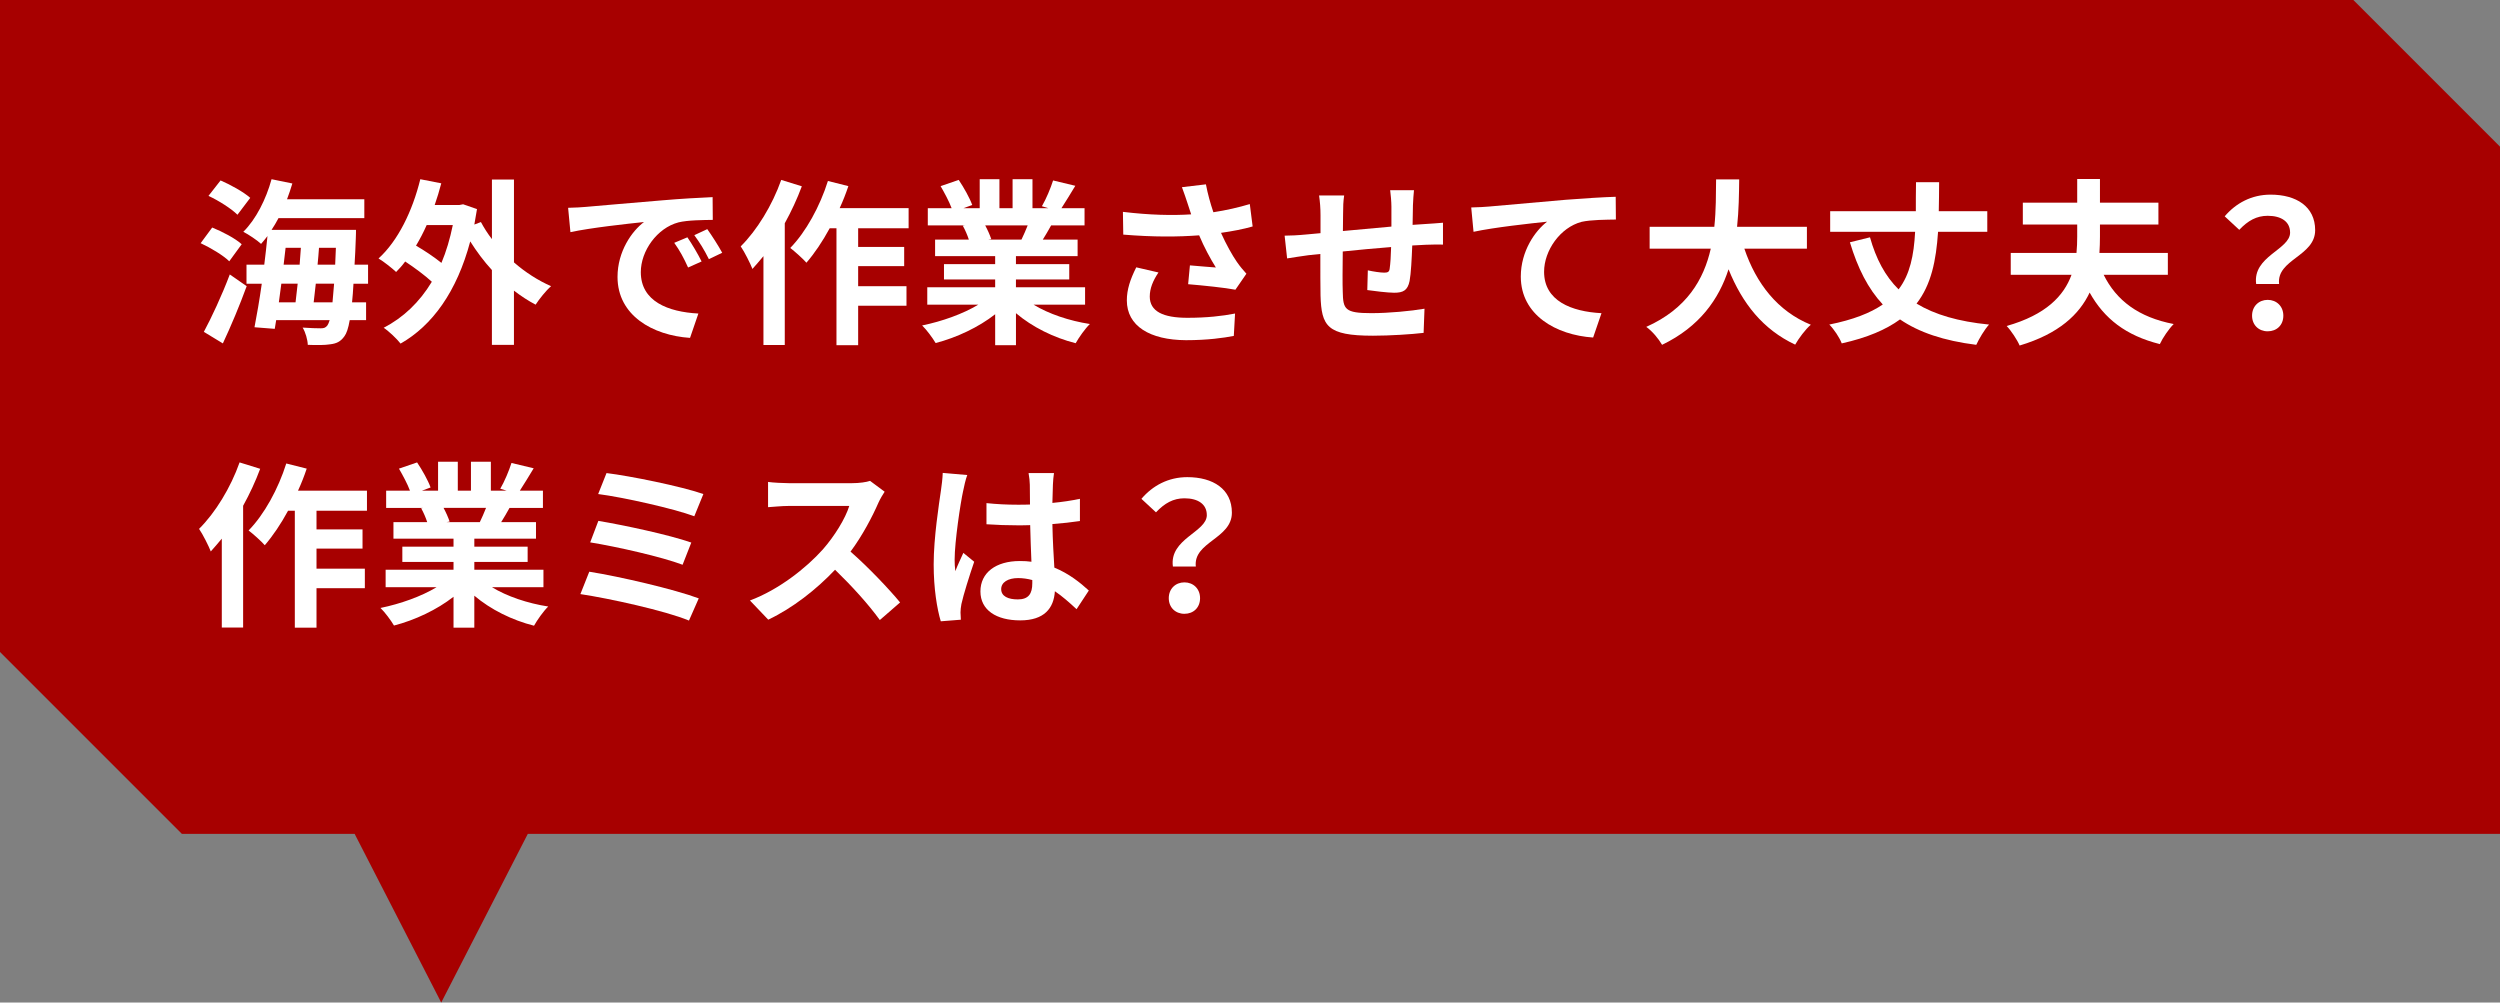 <?xml version="1.0" encoding="UTF-8"?>
<svg id="_レイヤー_2" data-name="レイヤー 2" xmlns="http://www.w3.org/2000/svg" viewBox="0 0 1646 660.07">
  <rect x="0" y="0" width="1646" height="660.07" fill="#808080" stroke="none"/>
  <defs>
    <style>
      .cls-1 {
        fill: #a70000;
      }

      .cls-2 {
        fill: #fff;
      }
    </style>
  </defs>
  <g id="_レイヤー_1-2" data-name="レイヤー 1">
    <polygon class="cls-1" points="1646 96.56 1549.44 0 0 0 0 429.27 119.73 549 233.48 549 290.5 660.07 347.52 549 1646 549 1646 96.56"/>
    <g>
      <path class="cls-2" d="M150.94,172.04c-3.86-3.86-12.29-8.89-18.84-11.93l7.61-10.3c6.67,2.69,15.21,7.14,19.42,11l-8.19,11.23ZM134.21,218.49c4.92-9.13,11.94-24.1,17.08-37.79l11.12,7.72c-4.56,12.52-10.3,26.21-15.68,37.68l-12.52-7.61ZM156.33,141.38c-3.86-3.86-12.17-9.24-19.07-12.4l7.96-10.18c6.55,2.81,15.21,7.61,19.54,11.47l-8.42,11.12ZM232.73,186.78c-.23,4.68-.59,8.66-.94,12.29h9.24v11.7h-10.77c-.94,5.5-2.11,8.78-3.51,10.65-2.57,3.63-5.38,4.8-9.36,5.27-3.39.58-9.01.58-14.74.35-.12-3.39-1.52-8.31-3.39-11.35,5.03.35,9.6.47,11.94.47,1.99,0,3.16-.35,4.33-1.87.47-.7,1.05-1.87,1.52-3.51h-35.22l-.94,5.73-13.34-1.05c1.52-7.84,3.28-17.9,4.8-28.67h-10.06v-12.52h11.7c.82-6.44,1.52-12.87,2.11-18.84-1.4,1.87-2.81,3.51-4.21,5.15-2.46-2.34-8.42-6.32-11.7-7.96,8.31-8.19,14.98-21.41,18.6-34.63l13.69,2.81c-1.05,3.51-2.22,7.02-3.51,10.41h50.9v12.4h-56.51c-1.4,2.69-2.93,5.27-4.56,7.72h55.58s0,3.98-.12,5.62c-.23,6.32-.47,12.05-.82,17.32h8.89v12.52h-9.59ZM185.23,186.78c-.59,4.21-1.17,8.31-1.64,12.29h11c.47-3.74.94-7.96,1.4-12.29h-10.76ZM186.75,174.26h10.53c.23-3.74.58-7.49.82-11.12h-10.06l-1.29,11.12ZM218.92,199.06c.35-3.39.7-7.49,1.05-12.29h-12.05c-.47,4.33-.94,8.54-1.4,12.29h12.4ZM220.68,174.26c.12-3.39.35-7.14.47-11.12h-11.12c-.23,3.63-.59,7.37-.94,11.12h11.58Z"/>
      <path class="cls-2" d="M338.38,172.74c7.49,6.55,15.91,11.93,24.45,15.68-3.39,2.93-7.84,8.54-10.18,12.17-4.91-2.57-9.71-5.73-14.27-9.24v35.69h-14.51v-49.26c-5.27-5.73-10.06-12.17-14.27-18.84-8.78,33.11-25.04,55.46-45.87,67.28-2.34-3.04-7.72-8.19-11.12-10.41,12.87-6.67,23.52-16.73,31.71-30.3-4.56-4.21-11.35-9.24-17.55-13.34-1.87,2.57-3.86,4.8-5.97,6.9-2.46-2.34-8.19-6.9-11.58-8.89,12.87-11.7,22.35-31.24,27.5-52.18l13.81,2.69c-1.29,4.92-2.69,9.6-4.33,14.28h16.26l2.46-.47,9.13,3.16c-.58,3.51-1.17,6.9-1.75,10.18l4.33-1.64c1.99,3.74,4.45,7.61,7.25,11.23v-39.2h14.51v54.53ZM280.93,148.17c-2.11,4.8-4.45,9.24-7.02,13.57,5.85,3.39,12.05,7.6,16.73,11.35,3.16-7.49,5.62-15.79,7.49-24.92h-17.2Z"/>
      <path class="cls-2" d="M385.53,136.23c9.83-.82,29.13-2.57,50.54-4.33,12.05-1.05,24.8-1.75,33.11-2.11l.12,14.98c-6.32.12-16.38.12-22.58,1.64-14.16,3.74-24.81,18.84-24.81,32.76,0,19.3,18.02,26.21,37.91,27.26l-5.5,16.03c-24.57-1.64-47.74-14.74-47.74-40.13,0-16.85,9.48-30.19,17.43-36.15-11,1.17-34.87,3.74-48.44,6.67l-1.52-16.03c4.68-.12,9.24-.35,11.47-.59ZM461.93,172.15l-8.89,3.98c-2.92-6.44-5.38-11-9.12-16.26l8.66-3.63c2.93,4.21,7.14,11.35,9.36,15.91ZM475.5,166.42l-8.77,4.21c-3.16-6.32-5.85-10.65-9.6-15.79l8.54-3.98c2.93,4.1,7.37,11,9.83,15.56Z"/>
      <path class="cls-2" d="M527.92,122.66c-3.04,8.19-6.9,16.5-11.23,24.34v80.15h-14.04v-58.5c-2.46,2.93-4.91,5.85-7.25,8.42-1.29-3.39-5.26-11.35-7.72-14.86,10.65-10.53,20.83-27.14,26.68-43.76l13.57,4.21ZM565.01,150.27v12.29h30.3v12.64h-30.3v13.22h31.82v12.87h-31.82v25.97h-14.28v-76.99h-4.45c-4.68,8.66-10.06,16.61-15.33,22.7-2.22-2.57-7.72-7.49-10.65-9.71,10.3-10.53,19.54-27.38,24.8-44.11l13.46,3.39c-1.64,4.91-3.51,9.71-5.73,14.51h45.4v13.22h-33.23Z"/>
      <path class="cls-2" d="M680.49,200.58c9.95,6.09,23.52,10.65,37.09,12.75-3.16,3.04-7.25,8.89-9.36,12.64-14.39-3.63-28.55-10.65-39.31-19.77v21.06h-13.69v-20.36c-10.88,8.54-25.27,15.33-39.2,18.96-1.99-3.39-5.97-8.78-8.89-11.58,13.1-2.69,26.91-7.6,36.97-13.69h-33.58v-11.46h44.7v-5.15h-33.7v-10.06h33.7v-5.27h-39.55v-10.88h22.23c-.94-2.93-2.46-6.44-3.98-9.13l1.4-.23h-24.45v-11.35h15.68c-1.64-4.45-4.68-10.06-7.25-14.51l11.93-4.1c3.39,5.03,7.25,11.94,8.89,16.5l-5.73,2.11h10.65v-19.07h12.99v19.07h8.66v-19.07h13.1v19.07h10.41l-4.21-1.29c2.81-4.8,5.73-11.82,7.37-16.96l14.63,3.51c-3.28,5.38-6.44,10.65-9.13,14.74h15.21v11.35h-22c-1.87,3.39-3.74,6.55-5.5,9.36h22.93v10.88h-40.6v5.27h35.1v10.06h-35.1v5.15h45.52v11.46h-33.93ZM648.66,148.4c1.64,3.04,3.16,6.55,3.98,9.01l-1.99.35h21.88c1.4-2.81,2.81-6.2,4.1-9.36h-27.96Z"/>
      <path class="cls-2" d="M778.18,123.24l15.8-1.87c1.17,6.2,2.92,12.52,4.91,18.37,8.42-1.29,16.61-3.16,23.98-5.38l1.87,14.74c-5.97,1.75-13.46,3.16-20.83,4.21,3.39,7.61,7.49,14.86,10.41,19.07,1.99,2.93,4.21,5.5,6.32,7.84l-7.25,10.53c-6.55-1.29-21.29-2.81-31.12-3.63l1.17-12.4c5.73.47,13.46,1.17,17.08,1.4-3.51-5.62-7.72-13.34-11-21.18-13.92,1.05-29.95,1.17-49.96-.47l-.23-14.98c17.55,2.11,32.53,2.46,44.93,1.64-.94-2.69-1.64-5.15-2.34-7.14-.94-2.69-2.22-6.9-3.74-10.77ZM757,195.2c0,9.83,8.78,14.04,24.8,14.04,12.75,0,23.05-1.17,31.36-2.81l-.82,14.74c-6.67,1.29-17.2,2.81-31.47,2.81-23.87-.12-38.96-9.36-38.96-26.21,0-7.14,2.22-13.81,6.2-21.76l14.63,3.39c-3.74,5.5-5.73,10.65-5.73,15.8Z"/>
      <path class="cls-2" d="M930.28,135.41c-.12,4.56-.12,8.78-.23,12.64,3.16-.23,6.08-.47,8.78-.59,3.28-.23,7.84-.47,11.23-.82v14.39c-1.99-.12-8.19,0-11.23.12-2.57.12-5.62.23-9.01.47-.35,8.89-.82,18.49-1.75,23.4-1.29,6.2-4.21,7.72-10.18,7.72-4.21,0-13.57-1.17-17.67-1.76l.35-12.99c3.63.82,8.42,1.52,10.76,1.52s3.39-.47,3.63-2.69c.47-3.16.82-8.54.94-14.16-10.41.82-21.88,1.87-31.83,2.92-.12,10.77-.23,21.53,0,26.56.23,11.47,1.29,14.04,18.84,14.04,11.47,0,26.21-1.4,34.98-2.93l-.59,15.91c-7.84.94-22.23,1.87-33.35,1.87-30.3,0-33.93-6.32-34.52-26.56-.12-5.03-.12-16.38-.12-27.26-3.16.35-5.85.59-7.84.82-3.74.47-11,1.64-14.04,2.11l-1.64-14.98c3.39,0,8.78-.23,14.74-.82,2.11-.23,5.15-.47,8.89-.82v-11.82c0-4.8-.35-8.78-.94-12.99h16.5c-.58,3.98-.7,7.25-.7,12.17,0,2.69-.12,6.67-.12,11.23,9.95-.94,21.29-1.99,31.94-2.92v-13.22c0-2.92-.47-8.42-.82-10.76h15.68c-.23,1.87-.59,7.02-.7,10.18Z"/>
      <path class="cls-2" d="M980.24,136c9.71-.82,29.02-2.57,50.43-4.45,12.05-.94,24.92-1.76,33.11-1.99l.12,14.98c-6.32.12-16.38.12-22.58,1.52-14.16,3.74-24.69,18.96-24.69,32.88,0,19.19,18.02,26.21,37.79,27.26l-5.5,16.03c-24.46-1.64-47.62-14.86-47.62-40.13,0-16.85,9.48-30.19,17.32-36.15-11,1.17-34.87,3.74-48.44,6.67l-1.52-16.03c4.68-.12,9.24-.35,11.58-.59Z"/>
      <path class="cls-2" d="M1148.49,163.73c7.72,22.82,21.88,41.19,43.76,50.08-3.51,2.93-8.07,9.13-10.3,13.1-21.18-9.95-34.75-27.03-43.88-49.61-6.32,19.54-18.96,37.79-43.76,49.73-2.22-3.86-6.32-8.89-10.41-11.82,26.79-11.94,37.91-31.36,42.47-51.48h-40.25v-14.39h42.59c1.17-11,1.05-21.65,1.17-31.24h15.21c-.12,9.59-.23,20.36-1.4,31.24h45.98v14.39h-41.19Z"/>
      <path class="cls-2" d="M1276.02,152.61c-1.29,18.96-4.45,34.75-14.16,47.27,11.94,7.25,27.5,11.82,47.74,13.81-2.93,3.16-6.67,9.48-8.42,13.34-21.41-2.69-37.68-8.19-50.2-16.73-9.13,6.67-21.53,12.05-38.38,15.79-1.4-3.74-5.03-9.24-8.19-12.4,15.68-3.16,27.03-7.61,35.22-13.22-9.71-10.41-16.5-23.87-21.65-40.95l13.22-3.28c3.98,14.16,9.95,25.51,18.84,34.28,7.49-9.83,10.06-22.35,10.88-37.91h-55.93v-13.57h56.4c0-6.08,0-12.4.12-19.07h15.21c0,6.55-.12,12.87-.23,19.07h31.94v13.57h-32.41Z"/>
      <path class="cls-2" d="M1385.06,180.93c8.31,16.85,22.93,27.96,46.1,32.41-3.16,3.16-7.25,9.13-9.12,13.22-22.35-5.62-36.62-16.73-46.22-33.93-6.79,14.39-20.24,27.14-46.1,34.87-1.52-3.63-5.62-9.83-8.54-12.87,25.98-7.37,37.68-19.89,42.71-33.7h-40.02v-14.39h43.29c.35-3.63.47-7.14.47-10.65v-8.07h-35.8v-14.39h35.8v-15.56h14.98v15.56h38.49v14.39h-38.49v8.07c0,3.51-.12,7.02-.35,10.65h45.05v14.39h-42.24Z"/>
      <path class="cls-2" d="M1507.79,153.08c0-7.02-5.62-11-14.74-11-7.25,0-12.99,3.16-18.72,9.24l-9.59-8.89c7.37-8.66,17.67-14.28,30.19-14.28,16.96,0,29.37,7.84,29.37,23.4,0,17.2-25.51,19.19-23.75,35.45h-15.09c-2.46-18.37,22.35-22.58,22.35-33.93ZM1482.76,207.84c0-6.2,4.45-10.41,10.29-10.41s10.3,4.21,10.3,10.41-4.33,10.29-10.3,10.29-10.29-4.21-10.29-10.29Z"/>
      <path class="cls-2" d="M171.3,308.66c-3.04,8.19-6.9,16.5-11.23,24.34v80.15h-14.04v-58.5c-2.46,2.93-4.91,5.85-7.25,8.42-1.29-3.39-5.27-11.35-7.72-14.86,10.65-10.53,20.83-27.14,26.68-43.76l13.57,4.21ZM208.39,336.27v12.29h30.3v12.64h-30.3v13.22h31.83v12.87h-31.83v25.97h-14.28v-76.99h-4.45c-4.68,8.66-10.06,16.61-15.33,22.7-2.22-2.57-7.72-7.49-10.65-9.71,10.3-10.53,19.54-27.38,24.8-44.11l13.46,3.39c-1.64,4.91-3.51,9.71-5.73,14.51h45.4v13.22h-33.23Z"/>
      <path class="cls-2" d="M323.87,386.58c9.95,6.09,23.52,10.65,37.09,12.75-3.16,3.04-7.26,8.89-9.36,12.64-14.39-3.63-28.55-10.65-39.31-19.77v21.06h-13.69v-20.36c-10.88,8.54-25.27,15.33-39.2,18.96-1.99-3.39-5.97-8.78-8.89-11.58,13.11-2.69,26.91-7.6,36.97-13.69h-33.58v-11.46h44.7v-5.15h-33.7v-10.06h33.7v-5.27h-39.55v-10.88h22.23c-.94-2.93-2.46-6.44-3.98-9.13l1.4-.23h-24.45v-11.35h15.68c-1.64-4.45-4.68-10.06-7.25-14.51l11.94-4.1c3.39,5.03,7.25,11.94,8.89,16.5l-5.73,2.11h10.65v-19.07h12.99v19.07h8.66v-19.07h13.11v19.07h10.41l-4.21-1.29c2.81-4.8,5.73-11.82,7.37-16.96l14.62,3.51c-3.28,5.38-6.44,10.65-9.12,14.74h15.21v11.35h-22c-1.87,3.39-3.74,6.55-5.5,9.36h22.93v10.88h-40.6v5.27h35.1v10.06h-35.1v5.15h45.51v11.46h-33.93ZM292.05,334.4c1.64,3.04,3.16,6.55,3.98,9.01l-1.99.35h21.88c1.4-2.81,2.81-6.2,4.09-9.36h-27.96Z"/>
      <path class="cls-2" d="M460.06,393.96l-6.44,14.62c-15.79-6.55-52.77-14.62-71.49-17.43l5.85-14.74c20.01,3.16,56.04,11.58,72.07,17.55ZM455.15,357.22l-5.73,14.62c-13.46-5.15-43.41-11.93-60.84-14.74l5.38-14.16c16.73,2.81,46.45,9.13,61.19,14.28ZM463.1,325.28l-5.97,14.62c-13.57-5.03-46.8-12.52-63.3-14.62l5.5-13.81c15.33,1.87,49.02,8.66,63.77,13.81Z"/>
      <path class="cls-2" d="M578.35,331.01c-3.98,9.13-10.53,21.65-18.37,32.18,11.58,10.06,25.74,25.04,32.64,33.46l-13.34,11.58c-7.61-10.53-18.49-22.46-29.48-33.11-12.4,13.1-27.96,25.27-43.99,32.88l-12.05-12.64c18.84-7.02,36.97-21.29,47.97-33.58,7.72-8.78,14.86-20.36,17.43-28.67h-39.66c-4.91,0-11.35.7-13.81.82v-16.62c3.16.47,10.3.82,13.81.82h41.3c5.03,0,9.71-.7,12.05-1.52l9.6,7.14c-.94,1.29-3.04,4.91-4.1,7.25Z"/>
      <path class="cls-2" d="M634.15,323.17c-1.76,7.84-5.62,33.58-5.62,45.28,0,2.34.12,5.27.47,7.61,1.52-4.1,3.51-8.07,5.27-12.05l7.14,5.85c-3.28,9.59-7.02,21.53-8.42,27.85-.35,1.64-.59,4.21-.59,5.5,0,1.17.12,3.16.23,4.8l-13.22,1.05c-2.46-8.19-4.68-21.53-4.68-37.44,0-17.67,3.51-39.78,4.8-48.79.47-3.28,1.05-7.72,1.17-11.47l16.15,1.4c-.94,2.34-2.34,8.31-2.69,10.41ZM693.24,319.07c-.12,2.57-.23,6.9-.35,12.05,6.44-.59,12.52-1.52,18.13-2.69v14.62c-5.62.82-11.7,1.52-18.13,1.99.23,11.35.82,20.71,1.29,28.67,9.71,3.98,17.08,9.95,22.7,15.09l-8.07,12.29c-4.91-4.56-9.59-8.66-14.28-11.82-.7,11.23-7.02,19.19-22.81,19.19s-26.21-6.79-26.21-19.07,10.06-20.01,25.97-20.01c2.69,0,5.27.12,7.61.47-.23-7.25-.7-15.79-.82-24.1-2.81.12-5.62.12-8.31.12-6.9,0-13.57-.23-20.47-.7v-13.92c6.67.7,13.46,1.05,20.47,1.05,2.69,0,5.5,0,8.19-.12,0-5.73-.12-10.53-.12-12.99,0-1.75-.35-5.38-.82-7.72h16.73c-.35,2.22-.59,5.03-.7,7.61ZM670.07,394.66c7.14,0,9.59-3.74,9.59-10.65v-2.11c-3.04-.82-6.2-1.29-9.36-1.29-6.67,0-11.12,2.81-11.12,7.25,0,4.8,4.68,6.79,10.88,6.79Z"/>
      <path class="cls-2" d="M794.56,339.08c0-7.02-5.62-11-14.74-11-7.25,0-12.99,3.16-18.72,9.24l-9.59-8.89c7.37-8.66,17.67-14.28,30.19-14.28,16.97,0,29.37,7.84,29.37,23.4,0,17.2-25.51,19.19-23.75,35.45h-15.09c-2.46-18.37,22.35-22.58,22.35-33.93ZM769.52,393.84c0-6.2,4.45-10.41,10.3-10.41s10.3,4.21,10.3,10.41-4.33,10.29-10.3,10.29-10.3-4.21-10.3-10.29Z"/>
    </g>
  </g>
</svg>